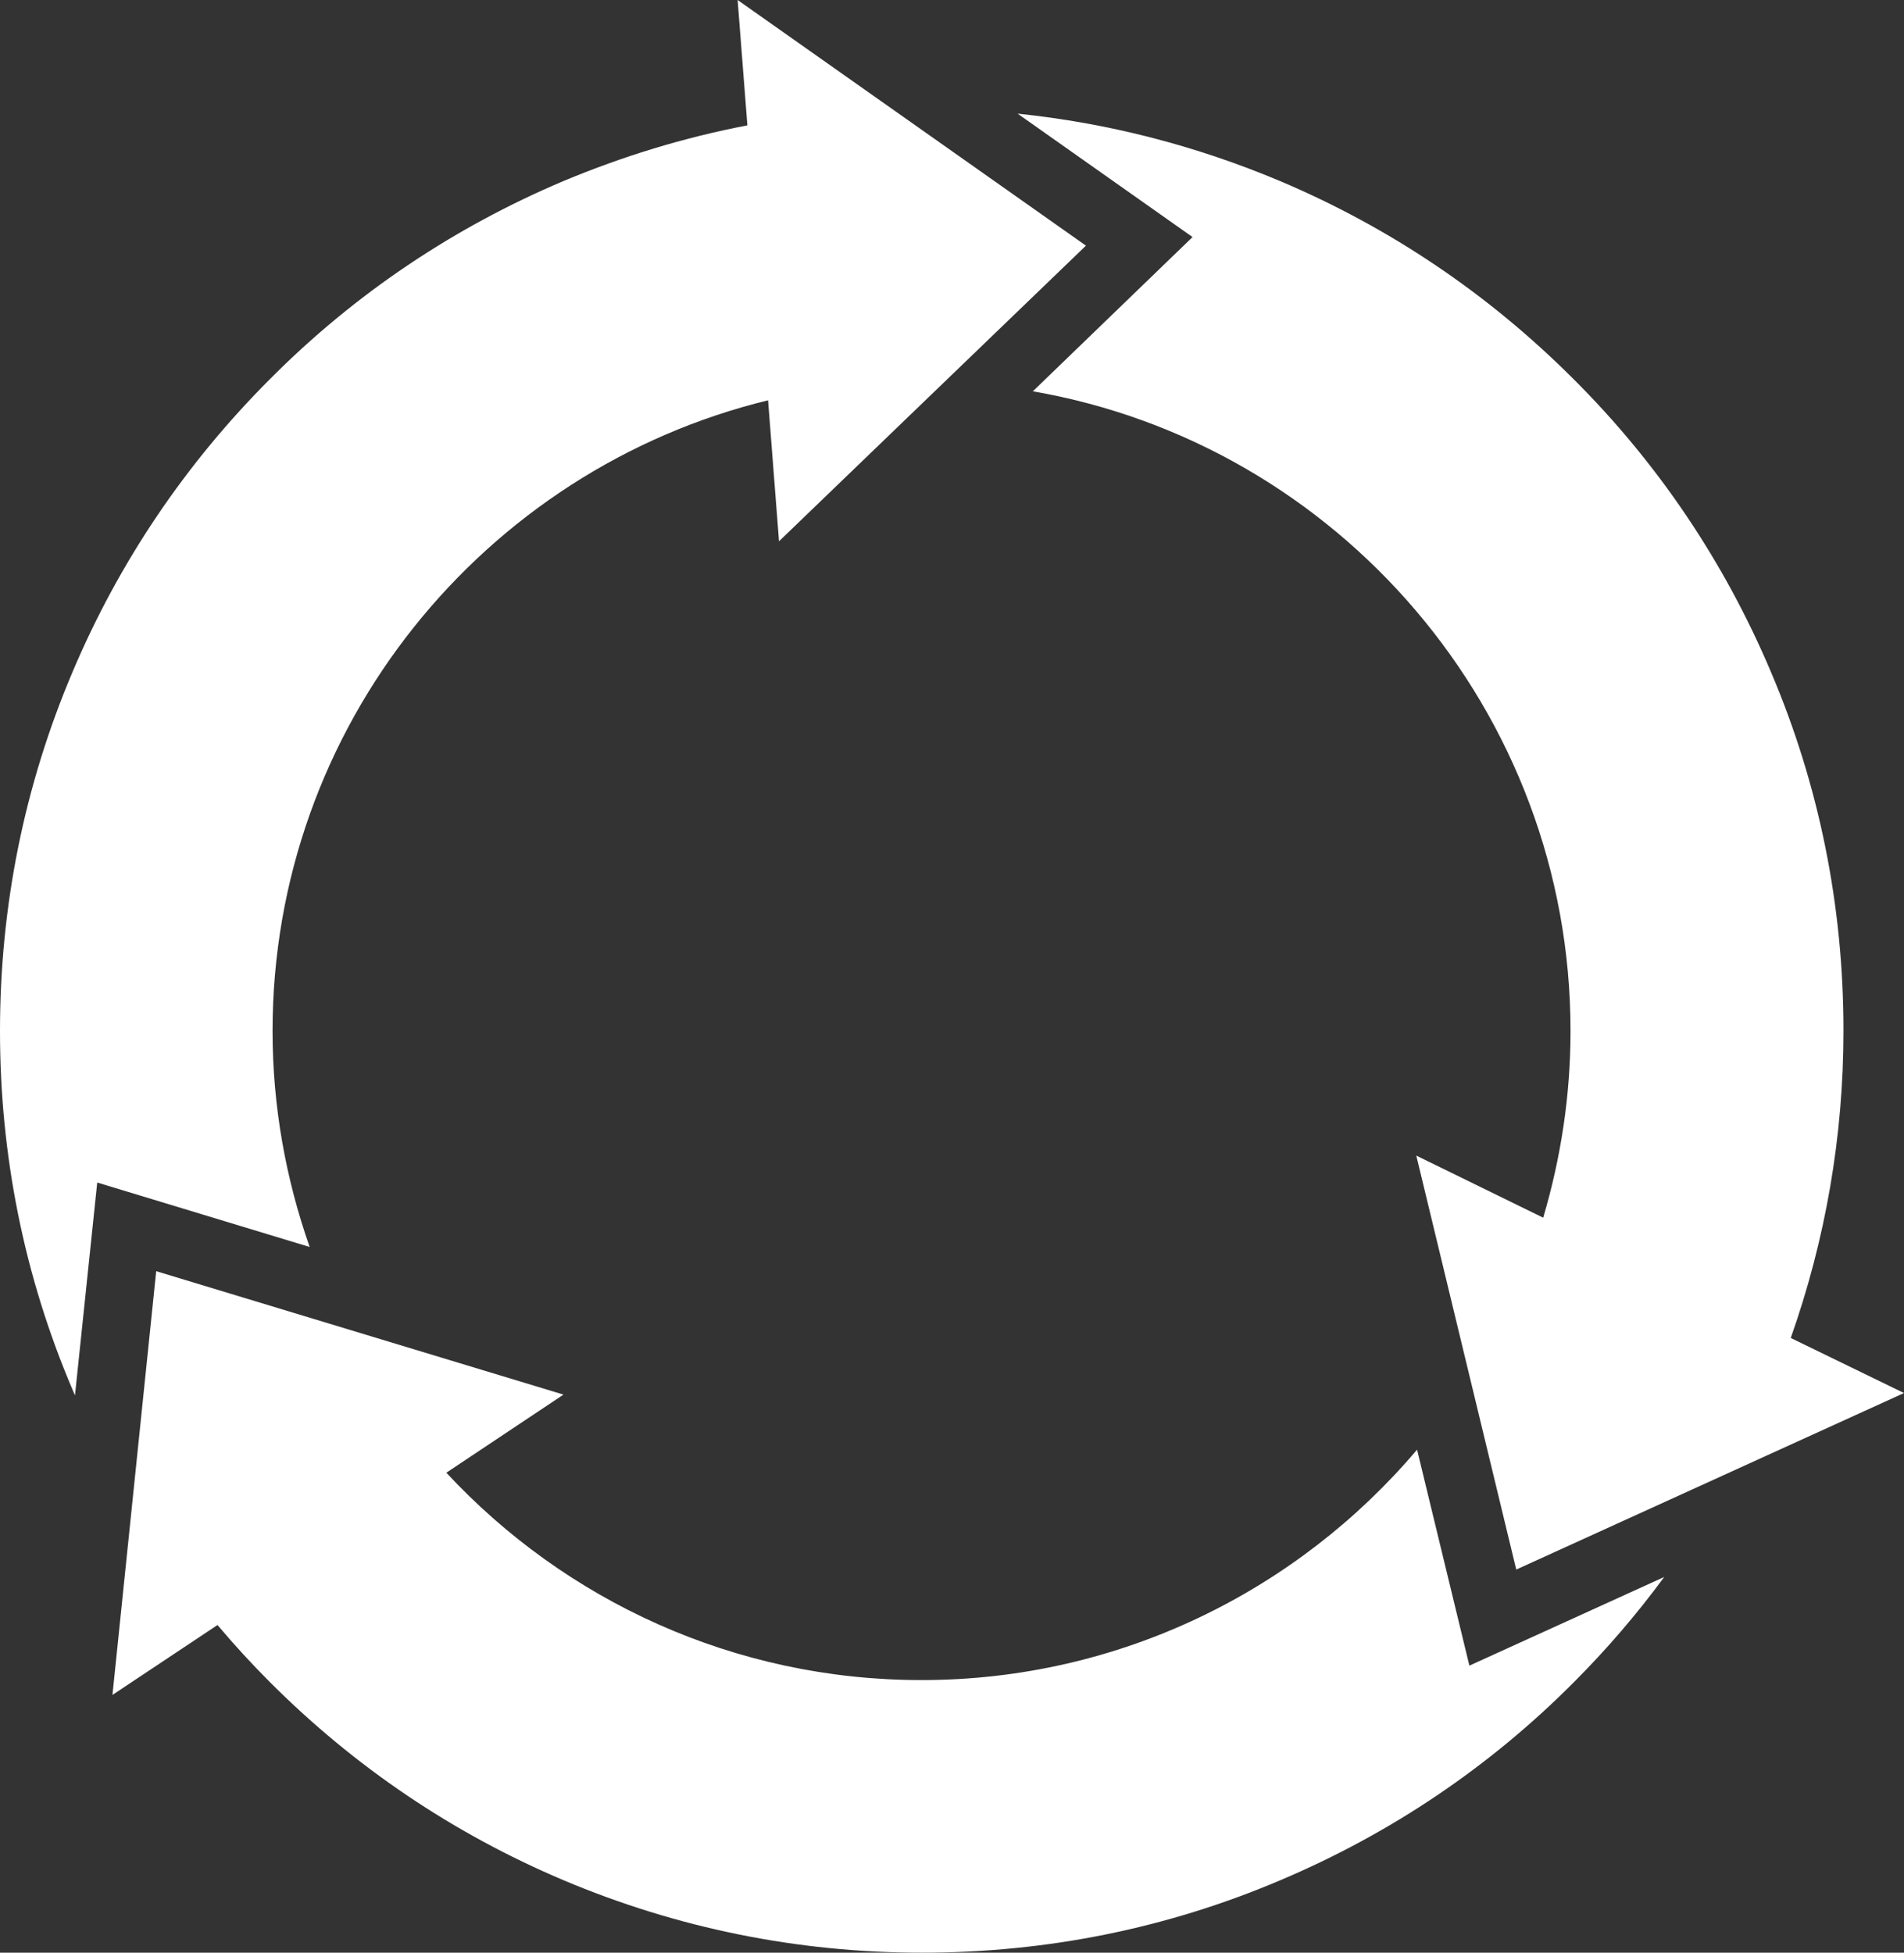 <?xml version="1.0" encoding="UTF-8" standalone="no"?><svg xmlns="http://www.w3.org/2000/svg" xmlns:xlink="http://www.w3.org/1999/xlink" fill="#ffffff" height="500" preserveAspectRatio="xMidYMid meet" version="1" viewBox="0.0 0.0 487.6 500.0" width="487.6" zoomAndPan="magnify"><rect x="0.0" y="0.0" width="487.6" height="500.0" fill="#333333" stroke="none"/><g id="change1_1"><path d="M264.5,100.2C342.6,113.7,402.2,182,402.2,264c0,16.6-2.5,32.6-7,47.8l-32.5-15.9l25.6,106l99.3-45.2 l-29-14.1c8.9-25.2,13.5-51.6,13.5-78.7c0-31.9-6.2-62.8-18.6-91.9c-11.9-28.1-28.9-53.4-50.6-75c-21.7-21.7-46.9-38.7-75-50.6 c-21.6-9.1-44.1-14.9-67.3-17.3l44.8,31.6L264.5,100.2z"/><path d="M362.9,371.2c-30.5,36-76.1,59-126.9,59c-48,0-91.3-20.4-121.7-53.1l30-20L40,325.5L28.8,434l26.9-17.9 c4.3,5.1,8.8,10,13.5,14.7c21.7,21.7,46.9,38.7,75,50.6c29.1,12.3,60,18.6,91.9,18.6c31.9,0,62.8-6.2,91.9-18.6 c28.1-11.9,53.4-28.9,75-50.6c8.5-8.5,16.2-17.5,23.2-27l-49.9,22.7L362.9,371.2z"/><path d="M69.8,264c0-78.1,54.2-143.8,126.9-161.5l2.8,36.1l78.6-75.7L188.9,0l2.5,32.1 c-16.2,3.1-31.9,7.9-47.2,14.3c-28.1,11.9-53.4,28.9-75,50.6c-21.7,21.7-38.7,46.9-50.6,75C6.2,201.2,0,232.1,0,264 s6.2,62.8,18.6,91.9c0.2,0.5,0.4,0.9,0.6,1.4l5.7-54.5l54.4,16.5C73.2,301.9,69.8,283.3,69.8,264z"/></g></svg>